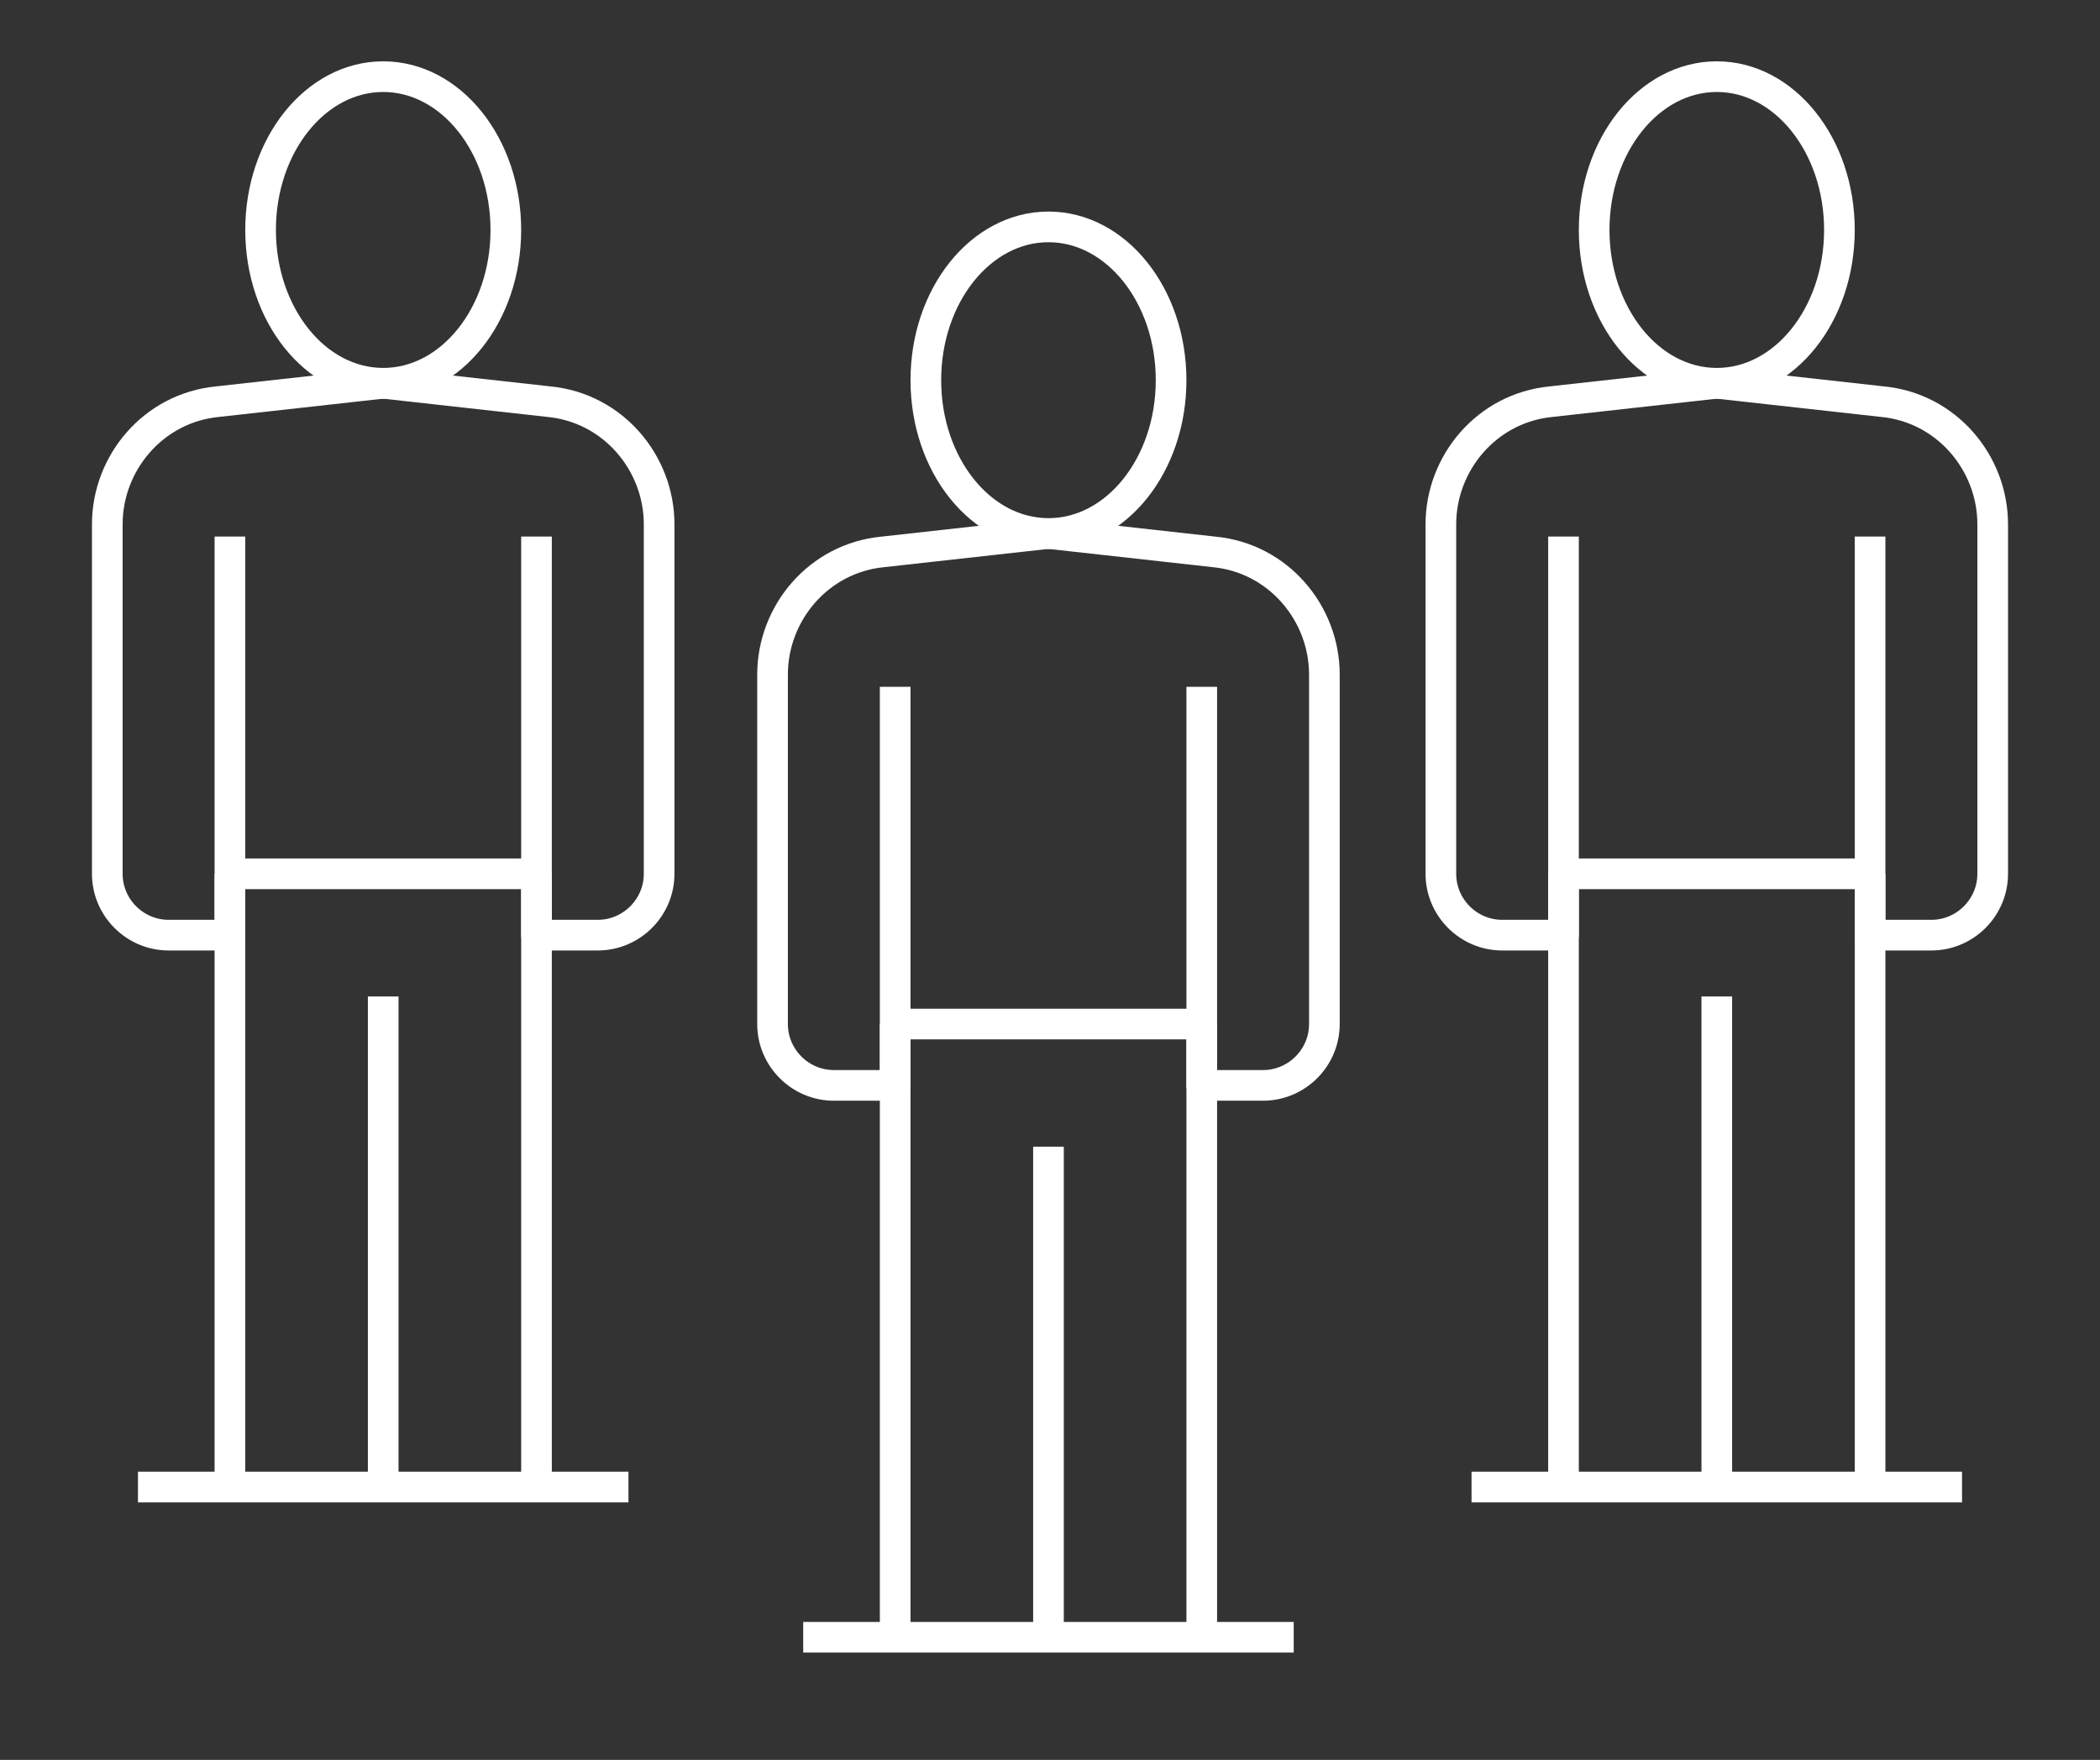 <?xml version="1.0" encoding="utf-8"?>
<!-- Generator: Adobe Illustrator 24.3.0, SVG Export Plug-In . SVG Version: 6.00 Build 0)  -->
<svg version="1.1" id="Layer_1" xmlns="http://www.w3.org/2000/svg" xmlns:xlink="http://www.w3.org/1999/xlink" x="0px" y="0px"
	 viewBox="0 0 68.5 57.4" style="enable-background:new 0 0 68.5 57.4;" xml:space="preserve">
<rect x="0" y="0" width="68.5" height="57.4" fill="#333333" stroke="none"/>
<style type="text/css">
	.st0{fill:none;stroke:#17544A;stroke-linejoin:round;stroke-miterlimit:10;}
	.st1{fill:none;stroke:#FFFFFF;stroke-linejoin:round;stroke-miterlimit:10;}
	.st2{fill:#17544A;}
	.st3{fill:#FFFFFF;}
</style>
<g>
	<ellipse class="st1" cx="12.5" cy="7.5" rx="4" ry="5"/>
	<line class="st1" x1="4.5" y1="48.5" x2="20.5" y2="48.5"/>
	<line class="st1" x1="7.5" y1="28.5" x2="7.5" y2="48.5"/>
	<line class="st1" x1="12.5" y1="32.5" x2="12.5" y2="48.5"/>
	<line class="st1" x1="17.5" y1="28.5" x2="17.5" y2="48.5"/>
	<path class="st1" d="M7.5,17.5v13h-2c-1.1,0-2-0.9-2-2V17.1c0-2,1.5-3.8,3.6-4l5.4-0.6"/>
	<path class="st1" d="M17.5,17.5v13h2c1.1,0,2-0.9,2-2V17.1c0-2-1.5-3.8-3.6-4l-5.4-0.6"/>
	<line class="st1" x1="7.5" y1="28.5" x2="17.5" y2="28.5"/>
	<g>
		<ellipse class="st1" cx="34.2" cy="12.4" rx="4" ry="5"/>
		<line class="st1" x1="26.2" y1="53.4" x2="42.2" y2="53.4"/>
		<line class="st1" x1="29.2" y1="33.4" x2="29.2" y2="53.4"/>
		<line class="st1" x1="34.2" y1="37.4" x2="34.2" y2="53.4"/>
		<line class="st1" x1="39.2" y1="33.4" x2="39.2" y2="53.4"/>
		<path class="st1" d="M29.2,22.4v13h-2c-1.1,0-2-0.9-2-2V22c0-2,1.5-3.8,3.6-4l5.4-0.6"/>
		<path class="st1" d="M39.2,22.4v13h2c1.1,0,2-0.9,2-2V22c0-2-1.5-3.8-3.6-4l-5.4-0.6"/>
		<line class="st1" x1="29.2" y1="33.4" x2="39.2" y2="33.4"/>
	</g>
	<g>
		<ellipse class="st1" cx="56" cy="7.5" rx="4" ry="5"/>
		<line class="st1" x1="48" y1="48.5" x2="64" y2="48.5"/>
		<line class="st1" x1="51" y1="28.5" x2="51" y2="48.5"/>
		<line class="st1" x1="56" y1="32.5" x2="56" y2="48.5"/>
		<line class="st1" x1="61" y1="28.5" x2="61" y2="48.5"/>
		<path class="st1" d="M51,17.5v13h-2c-1.1,0-2-0.9-2-2V17.1c0-2,1.5-3.8,3.6-4l5.4-0.6"/>
		<path class="st1" d="M61,17.5v13h2c1.1,0,2-0.9,2-2V17.1c0-2-1.5-3.8-3.6-4L56,12.5"/>
		<line class="st1" x1="51" y1="28.5" x2="61" y2="28.5"/>
	</g>
</g>
</svg>
